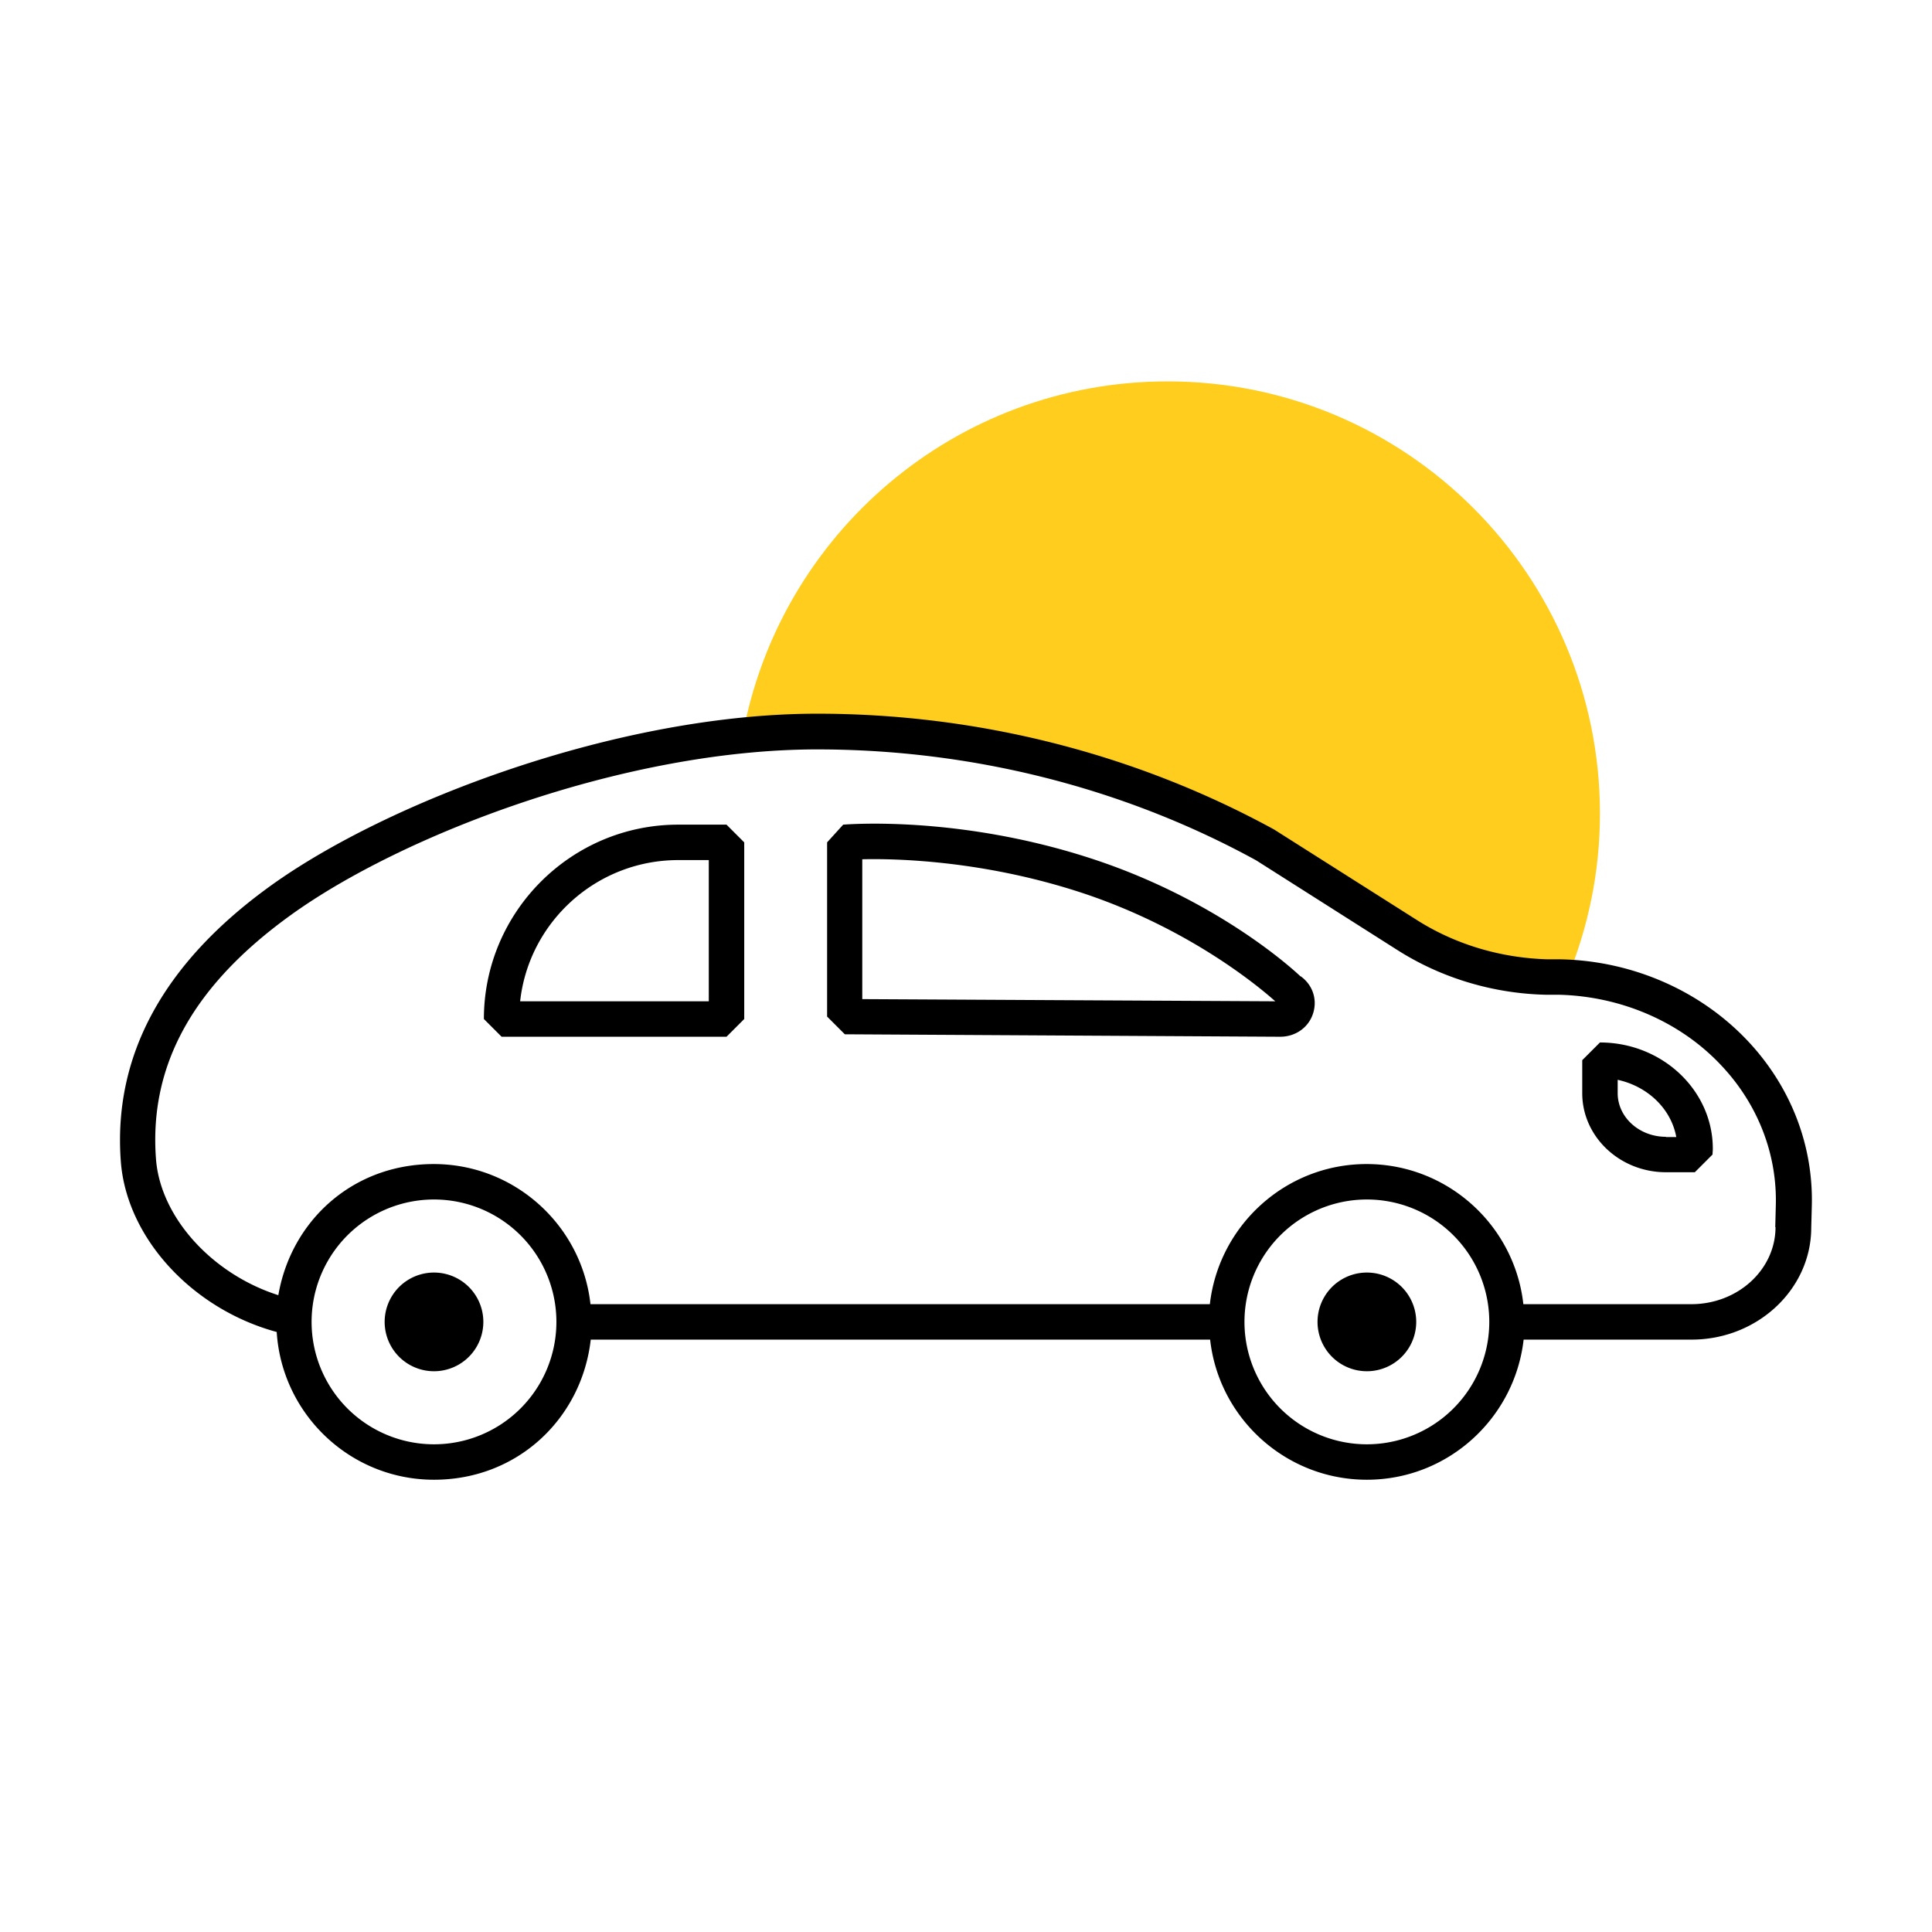 <svg data-name="Ebene 2" xmlns="http://www.w3.org/2000/svg" viewBox="0 0 70.87 70.87"><path d="M29.99 26.83c5.78 0 11.46 1.44 16.44 4.17l5.18 3.29c1.52.96 3.3 1.5 5.14 1.54h.47l.28.03c.76-1.85 1.19-3.88 1.19-6.01 0-8.76-7.1-15.86-15.86-15.86-7.78 0-14.24 5.6-15.59 13 .93-.09 1.85-.15 2.75-.15Z" style="fill:#ffcd1d"/><path d="M64.08 38.15c-1.74-1.83-4.23-2.91-6.84-2.96h-.47c-1.72-.05-3.38-.54-4.81-1.45l-5.22-3.31c-5.08-2.78-10.87-4.25-16.76-4.25-7.33 0-15.8 3.25-20.05 6.31-3.93 2.83-5.78 6.22-5.5 10.09.2 2.82 2.62 5.44 5.72 6.28.19 3.02 2.7 5.42 5.77 5.42s5.42-2.25 5.75-5.14h22.72c.32 2.89 2.78 5.14 5.75 5.14s5.42-2.25 5.75-5.14h6.16c2.42 0 4.39-1.85 4.39-4.11l.02-.75c.07-2.26-.77-4.43-2.37-6.12ZM15.92 52.98a4.49 4.49 0 1 1 0-8.98 4.49 4.49 0 0 1 0 8.98Zm34.22 0a4.49 4.49 0 1 1 0-8.98 4.49 4.49 0 0 1 0 8.98Zm14.99-7.97c0 1.56-1.38 2.83-3.09 2.83h-6.16c-.32-2.89-2.78-5.14-5.75-5.14s-5.42 2.25-5.75 5.14H21.66c-.32-2.89-2.78-5.14-5.75-5.14s-5.23 2.08-5.7 4.81c-2.42-.77-4.34-2.86-4.49-5.02-.25-3.44 1.38-6.36 4.97-8.94 4.09-2.94 12.23-6.06 19.29-6.06 5.67 0 11.25 1.41 16.1 4.07l5.18 3.29c1.62 1.03 3.52 1.6 5.47 1.64h.47c2.27.06 4.43.99 5.92 2.57 1.36 1.43 2.08 3.28 2.02 5.19l-.02.77Z"/><path d="m58.69 38.24-.65.65v1.21c0 1.6 1.38 2.9 3.07 2.9h1.06l.65-.65c0-.07.01-.14.01-.21 0-2.15-1.86-3.9-4.14-3.9Zm2.42 3.46c-.98 0-1.77-.72-1.77-1.6v-.49c1.1.24 1.96 1.06 2.15 2.1h-.38Zm-45.19 4.98a1.81 1.81 0 1 0 0 3.62 1.81 1.81 0 0 0 0-3.62Zm34.22 0a1.81 1.81 0 1 0 0 3.62 1.81 1.81 0 0 0 0-3.62Zm-2.43-10.86c-.39-.37-3.2-2.89-7.78-4.36-4.82-1.55-8.83-1.22-9-1.21l-.59.65v6.39l.65.65 15.97.09c.58 0 1.07-.36 1.22-.9.14-.5-.04-1.01-.47-1.32Zm-16.08.82v-5.12c1.27-.03 4.38.05 7.9 1.18 4.14 1.33 6.79 3.62 7.25 4.03l-15.15-.08Zm-6.75-6.39c-3.93 0-7.13 3.2-7.13 7.13l.65.65h8.25l.65-.65V30.9l-.65-.65h-1.77Zm1.11 6.48h-6.91c.32-2.91 2.8-5.18 5.8-5.18H26v5.18Z"/></svg>